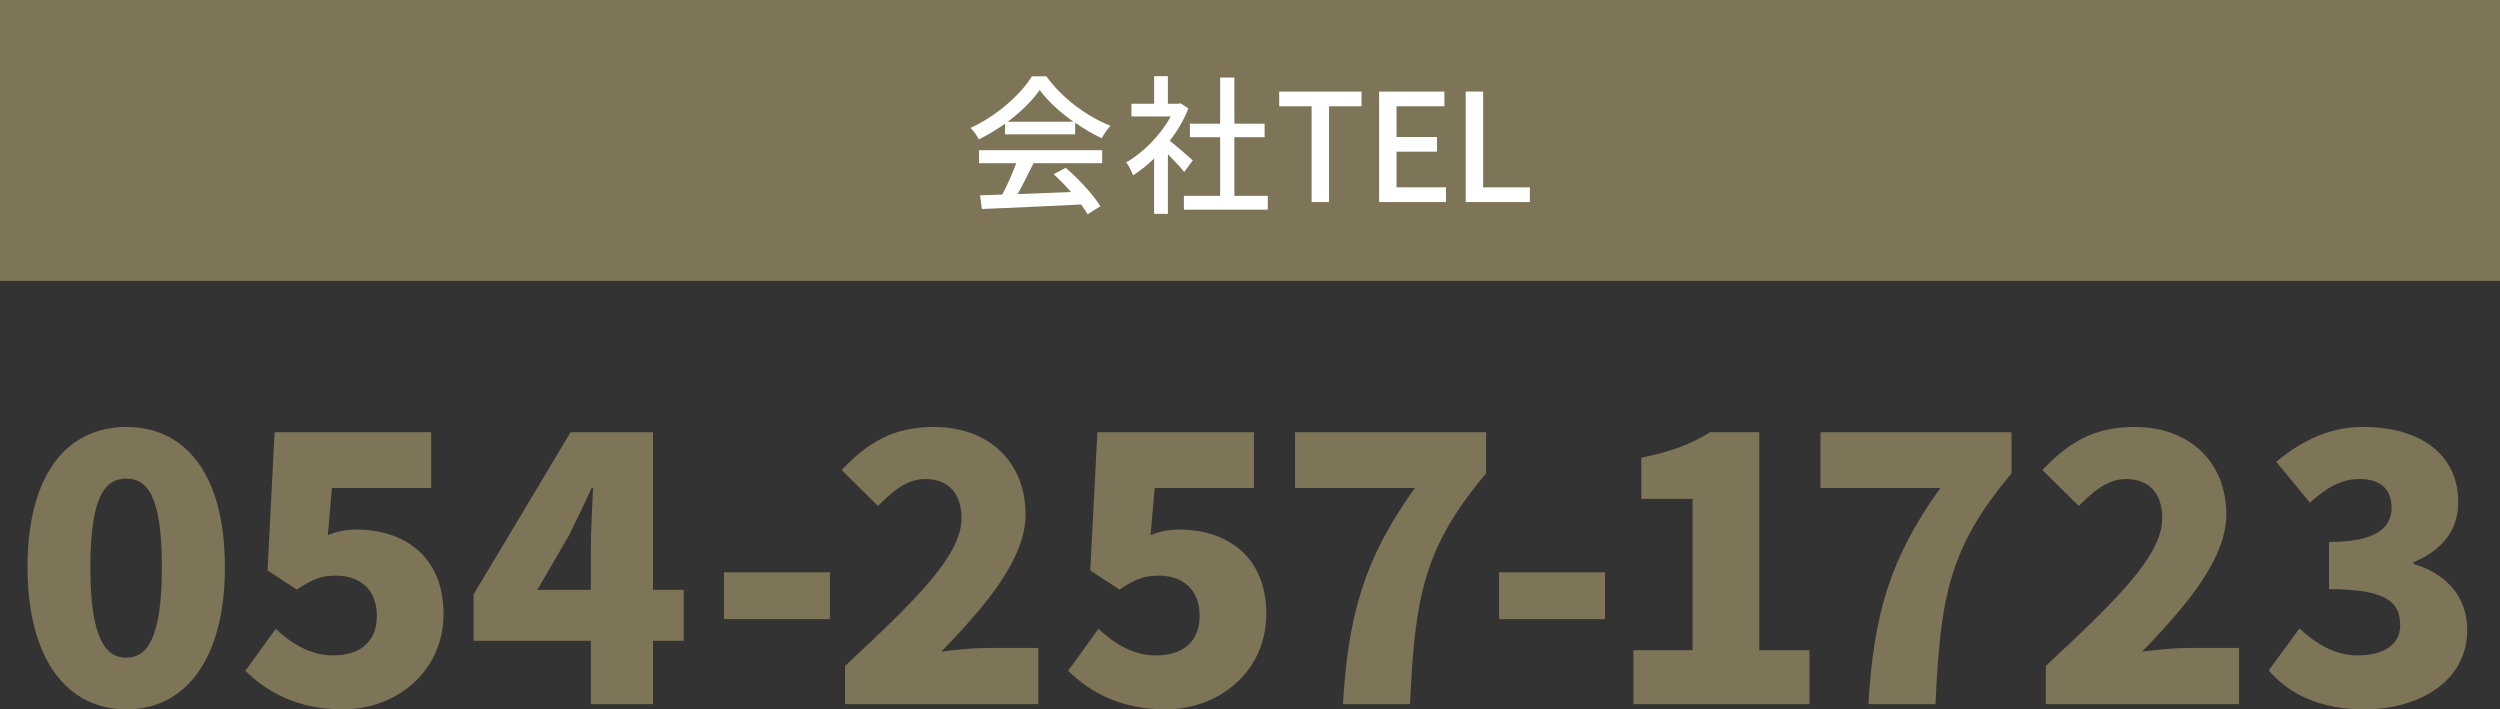 <?xml version="1.0" encoding="UTF-8"?>
<svg id="_レイヤー_2" data-name="レイヤー 2" xmlns="http://www.w3.org/2000/svg" viewBox="0 0 267 75.76">
  <rect x="0" y="0" width="267" height="75.76" fill="#333333" stroke="none"/>
  <defs>
    <style>
      .cls-1 {
        fill: #7e7558;
      }

      .cls-1, .cls-2 {
        stroke-width: 0px;
      }

      .cls-2 {
        fill: #fff;
      }
    </style>
  </defs>
  <g id="_コンテンツ" data-name="コンテンツ">
    <g>
      <g>
        <path class="cls-1" d="M2.94,60.56c0-9.92,4.24-14.96,10.56-14.96s10.52,5.08,10.52,14.96-4.24,15.2-10.52,15.2-10.56-5.28-10.56-15.2ZM17.29,60.56c0-7.84-1.68-9.44-3.8-9.44s-3.84,1.6-3.84,9.44,1.72,9.68,3.84,9.68,3.8-1.84,3.8-9.68Z"/>
        <path class="cls-1" d="M26.21,71.64l3.24-4.48c1.68,1.6,3.76,2.84,6.12,2.84,2.88,0,4.68-1.44,4.68-4.24s-1.8-4.28-4.36-4.28c-1.64,0-2.44.36-4.2,1.48l-3.12-2.04.76-14.76h16.72v5.96h-10.6l-.44,5.04c1.08-.44,1.96-.6,3.08-.6,5.04,0,9.28,2.84,9.28,9s-5.04,10.2-10.76,10.2c-4.76,0-8.04-1.8-10.4-4.12Z"/>
        <path class="cls-1" d="M63.1,68.44h-12.52v-4.96l10.36-17.32h8.8v16.84h3.28v5.44h-3.28v6.76h-6.64v-6.76ZM63.1,63v-4.24c0-1.88.16-4.76.24-6.64h-.16c-.76,1.68-1.56,3.32-2.4,5.04l-3.4,5.84h5.72Z"/>
        <path class="cls-1" d="M77.32,61.12h11.32v5h-11.32v-5Z"/>
        <path class="cls-1" d="M90.25,71.12c7.2-6.72,12.44-11.68,12.44-15.76,0-2.76-1.48-4.2-3.88-4.2-2.04,0-3.6,1.44-5.04,2.88l-3.88-3.84c2.92-3.08,5.64-4.6,9.88-4.6,5.76,0,9.76,3.68,9.76,9.36,0,4.84-4.52,10-9,14.64,1.48-.2,3.52-.4,4.88-.4h5.48v6h-20.64v-4.08Z"/>
        <path class="cls-1" d="M114.08,71.64l3.24-4.48c1.68,1.6,3.76,2.84,6.12,2.84,2.88,0,4.68-1.44,4.68-4.24s-1.8-4.28-4.36-4.28c-1.64,0-2.44.36-4.2,1.48l-3.12-2.04.76-14.76h16.72v5.96h-10.6l-.44,5.04c1.08-.44,1.96-.6,3.08-.6,5.04,0,9.28,2.84,9.28,9s-5.04,10.2-10.76,10.2c-4.76,0-8.04-1.8-10.4-4.12Z"/>
        <path class="cls-1" d="M151.11,52.12h-12.8v-5.96h20.4v4.4c-6.72,7.96-7.6,13.32-8.12,24.64h-7.16c.56-9.48,2.24-15.52,7.68-23.08Z"/>
        <path class="cls-1" d="M160.1,61.12h11.32v5h-11.32v-5Z"/>
        <path class="cls-1" d="M174.45,69.44h6.32v-16.16h-5.48v-4.4c3.2-.64,5.28-1.44,7.36-2.72h5.24v23.28h5.36v5.76h-18.8v-5.76Z"/>
        <path class="cls-1" d="M207.23,52.12h-12.8v-5.96h20.4v4.4c-6.72,7.96-7.6,13.32-8.12,24.64h-7.16c.56-9.48,2.24-15.52,7.68-23.08Z"/>
        <path class="cls-1" d="M218.49,71.12c7.2-6.72,12.44-11.68,12.44-15.76,0-2.76-1.48-4.2-3.88-4.2-2.04,0-3.6,1.44-5.04,2.88l-3.88-3.84c2.92-3.08,5.64-4.6,9.88-4.6,5.76,0,9.76,3.68,9.76,9.36,0,4.84-4.52,10-9,14.64,1.48-.2,3.52-.4,4.88-.4h5.48v6h-20.64v-4.08Z"/>
        <path class="cls-1" d="M242.3,71.6l3.28-4.48c1.8,1.68,3.88,2.88,6.2,2.88,2.76,0,4.56-1.12,4.56-3.2,0-2.44-1.36-3.88-7.6-3.88v-5.04c5.08,0,6.68-1.52,6.68-3.68,0-1.96-1.2-3.04-3.4-3.04-2,0-3.52.92-5.32,2.52l-3.6-4.36c2.76-2.28,5.72-3.72,9.24-3.72,6.16,0,10.2,2.92,10.2,8.04,0,2.92-1.64,5.08-4.76,6.4v.2c3.28.96,5.72,3.32,5.72,7.04,0,5.44-5.08,8.48-11,8.48-4.72,0-8.04-1.64-10.2-4.16Z"/>
      </g>
      <rect class="cls-1" width="267" height="30"/>
      <g>
        <path class="cls-2" d="M107.33,13.22c-.88.62-1.82,1.2-2.79,1.66-.16-.34-.56-.9-.88-1.22,2.74-1.25,5.35-3.55,6.55-5.51h1.54c1.7,2.35,4.35,4.31,6.85,5.28-.35.37-.69.9-.94,1.34-.93-.45-1.9-1.01-2.83-1.67v1.25h-7.49v-1.15ZM104.57,16.04h13.14v1.39h-7.33c-.53,1.07-1.12,2.27-1.7,3.3,1.78-.06,3.76-.14,5.71-.22-.59-.67-1.23-1.34-1.86-1.9l1.28-.69c1.46,1.23,2.98,2.93,3.71,4.11l-1.36.85c-.18-.3-.42-.66-.7-1.04-3.81.19-7.88.37-10.6.48l-.19-1.46,2.37-.08c.53-.99,1.1-2.27,1.49-3.35h-3.97v-1.39ZM114.64,13c-1.44-1.02-2.75-2.22-3.6-3.39-.77,1.12-1.99,2.32-3.41,3.39h7.01Z"/>
        <path class="cls-2" d="M126.47,18.36c-.37-.46-1.09-1.23-1.74-1.89v6.37h-1.47v-5.91c-.72.7-1.49,1.31-2.24,1.79-.14-.38-.51-1.09-.74-1.38,1.83-1.04,3.67-2.9,4.75-4.9h-4.19v-1.36h2.42v-2.94h1.47v2.94h1.1l.26-.05.83.56c-.48,1.22-1.18,2.39-1.98,3.44.75.61,2.08,1.76,2.45,2.1l-.91,1.22ZM135.4,20.92v1.47h-8.96v-1.47h3.87v-6.27h-3.23v-1.44h3.23v-4.93h1.52v4.93h3.23v1.44h-3.23v6.27h3.57Z"/>
        <path class="cls-2" d="M140.08,11.35h-3.46v-1.57h8.79v1.57h-3.47v10.23h-1.86v-10.23Z"/>
        <path class="cls-2" d="M147.3,9.78h6.96v1.57h-5.11v3.28h4.32v1.57h-4.32v3.81h5.28v1.57h-7.14v-11.8Z"/>
        <path class="cls-2" d="M156.54,9.78h1.86v10.23h4.99v1.57h-6.85v-11.8Z"/>
      </g>
    </g>
  </g>
</svg>